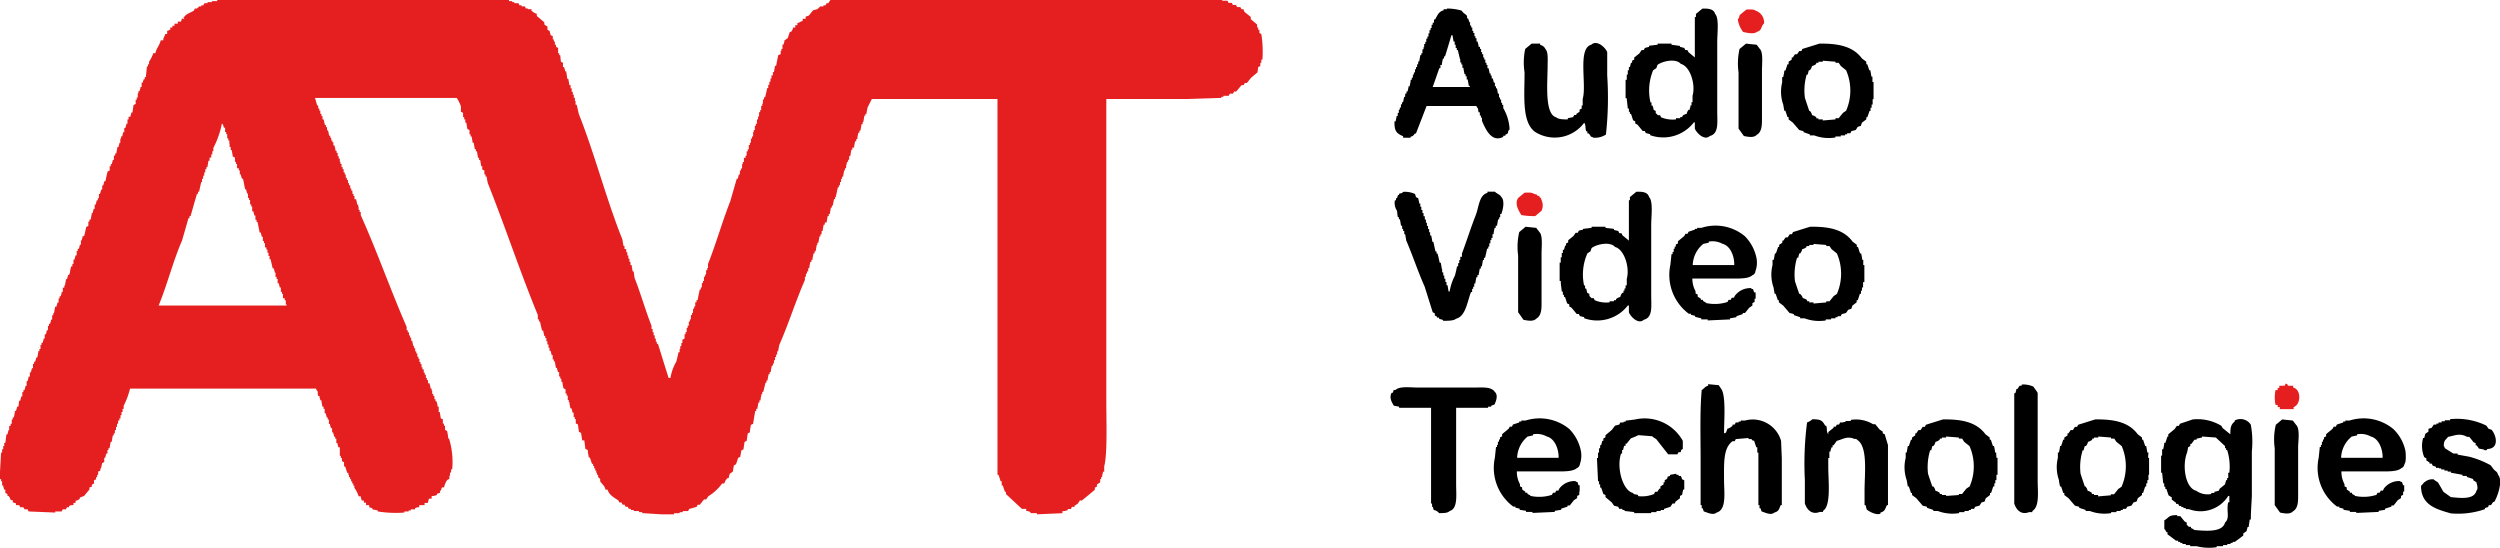 <svg xmlns="http://www.w3.org/2000/svg" viewBox="0 0 272.21 59.65"><defs><style>.cls-1{fill:#e51f1f;}</style></defs><title>avt</title><g id="レイヤー_2" data-name="レイヤー 2"><g id="_レイヤー_" data-name="&lt;レイヤー&gt;"><path d="M272,51.7c-.1-.37-.25-.36-.46-.58l-.35-.46a10,10,0,0,0-2.32-.93l-1.28-.23v-.12h-.46l-.93-.58c-.07-.23,0-.1-.11-.23,0-.68.22-.65.46-1,.81-.16,1.26-.44,2.09,0h.23c.15.19.31.38.46.58l.23.11v.24h.12l.23.34.58.12V49c.29.07.25,0,.35-.11,1.29-.05,1-1.44.46-2.09l-.34-.12-.24-.34a7.27,7.27,0,0,0-3.94-.7v.12h-.58v.11h-.35V46h-.34v.12h-.23v.11H265l-.23.35-.35.11V47l-.34.23-.12.46h-.12a3.22,3.22,0,0,0,.12,2.09l.23.12v.23l.35.23v.12h.23l.12.23.35.11v.12h.34V51h.23v.12h.35v.12h.35v.11h.35v.12l1.27.23v.12h.47v.11l.69.23v.12l.35.23c.06.29.23.68,0,.93-.26,1-1.75.78-2.78.69l-.81-.58c-.2-.34-.39-.69-.58-1-.09-.11-.36-.21-.47-.35a1.21,1.21,0,0,0-.92.24c-.23.13-.28.31-.47.46,0,2.09,1.64,2.54,3.25,3a8.92,8.92,0,0,0,3.71-.46v-.12l.35-.11A1.63,1.63,0,0,1,271,55h.23l.24-.35h.11C271.91,54.16,272.58,52.32,272,51.7Z"/><path d="M250,46.25l-.35-.46-1.16-.12-.69.58a6.85,6.85,0,0,0-.12,2.55V55l.58.81c.45.09,1.07.22,1.39-.12.64-.38.58-1.17.58-2.2V48.57C250.27,47.83,250.42,46.63,250,46.25Z"/><path d="M243.32,45.79v.11c-.4.33-.48.64-.47,1.39L242,46.6l-.12-.23a5,5,0,0,0-3.13-.7l-1.39.47-.11.23h-.23l-.23.34-.7.58v.24H236c-.07.23-.15.46-.23.69h-.12c0,.24-.07.47-.11.7h-.12v.69h-.11v1.86h.11l.12,1.16h.11V53h.12v.24h.12c.07.23.15.46.23.69l.35.23v.24l.46.34v.12h.23l.12.23h.23v.12h.23v.11H238v.12h.35A3.56,3.56,0,0,0,242.62,54h.12v.69h-.12c-.24.88.22,1.71-.35,2.21-.29,1.11-2.17.9-3.36.81-.12-.15-.2-.12-.35-.23v-.12h-.23l-.23-.23v-.23l-.23-.12-.47-.58h-.34v-.11c-1,0-.82.23-1.4.57v.93c.15.13.13.21.24.35H236v.23l.93.7h.23V59h.23v.12h.24v.11H238v.12h.47v.12h.69a5.47,5.47,0,0,0,2.2.11v-.11h.7v-.12h.46v-.12h.35v-.11h.23V59h.24l.92-.69v-.23l.35-.24.12-.46h.11l.12-.81h.12c0-.85.07-1.7.11-2.55V49.15a10.51,10.51,0,0,0-.11-2.9A1.33,1.33,0,0,0,243.32,45.79Zm-.58,5.68h-.12v.58h-.12v.23h-.11l-.12.46-.58.47a2.4,2.4,0,0,1-.11.23l-.47.11v.12h-.34v.12a2.13,2.13,0,0,1-1.63-.35c-1.23-.32-1.55-2.8-1-4.17l.12-.58.23-.12v-.23h.11l.35-.47h.23v-.11l.58-.12v-.11l1.51.11,1,.93v.23h.12V49h.11A5.94,5.94,0,0,1,242.74,51.47Z"/><path d="M233.93,49.27h-.12l-.12-.7h-.11c-.08-.23-.16-.46-.23-.7h-.12v-.23l-.46-.35c-.93-1.25-2.4-1.66-4.64-1.62l-1.85.58-.12.23h-.23c-.08.12-.16.23-.23.35h-.24c-.07.12-.15.23-.23.35h-.11v.23l-.35.23v.23h-.12c-.07.24-.15.47-.23.7h-.12c0,.23-.07.46-.11.7h-.12v.58a4.24,4.24,0,0,0,.12,2.43c0,.23.08.46.11.69h.12c.08.24.16.47.23.7h.12v.23l.46.35.7.81.46.12v.11l.7.24v.11h.46a4.5,4.5,0,0,0,2.32.23v-.11h.58v-.12h.46v-.11h.23v-.12h.35l.12-.23.46-.12c.08-.11.16-.23.23-.35l.35-.11.12-.35.46-.35v-.23h.12c.07-.23.15-.46.23-.7h.11v-.34h.12v-.35h.12V51.7H234V49.85h-.11ZM231,53l-.35.24c-.15.19-.31.38-.46.58h-.35v.11l-1.39.12V53.9H228v-.11h-.23v-.12a1.1,1.1,0,0,0-.46-.23,1,1,0,0,0-.23-.47H227c-.15-.46-.31-.92-.46-1.39a6.16,6.16,0,0,1,.23-2.55h.12c0-.15.07-.31.11-.46h.12a1,1,0,0,0,.23-.46,1,1,0,0,0,.46-.24v-.11H228v-.12h.47v-.11l1.39.11v.12h.35l.23.35.58.46A5.56,5.56,0,0,1,231,53Z"/><path d="M217.35,49.27h-.12c0-.24-.07-.47-.11-.7H217c-.08-.23-.15-.46-.23-.7h-.12v-.23l-.46-.35c-.93-1.25-2.4-1.66-4.64-1.62l-1.85.58-.12.23h-.23l-.23.35h-.23c-.08.12-.16.23-.23.35h-.12v.23l-.35.23v.23h-.11l-.24.7h-.11l-.12.7h-.11v.58a4.24,4.24,0,0,0,.11,2.43l.12.69h.11l.24.7h.11v.23l.47.35.69.81.47.12v.11l.69.24v.11H211a4.52,4.52,0,0,0,2.32.23v-.11h.58v-.12h.47v-.11h.23v-.12h.34l.12-.23.47-.12.23-.35.35-.11c0-.12.07-.23.11-.35l.46-.35v-.23h.12c.08-.23.15-.46.23-.7h.12v-.34h.11v-.35h.12V51.7h.12V49.85h-.12Zm-2.9,3.7-.35.24c-.15.19-.31.38-.46.58h-.35v.11L211.9,54V53.9h-.46v-.11h-.23v-.12a1.15,1.15,0,0,0-.47-.23,1,1,0,0,0-.23-.47h-.11c-.16-.46-.32-.92-.47-1.39a6.34,6.34,0,0,1,.23-2.55h.12l.12-.46h.11a.91.91,0,0,0,.23-.46,1,1,0,0,0,.47-.24v-.11h.23v-.12h.46v-.11l1.39.11v.12h.35c.08.11.15.23.23.35l.58.46A5.52,5.52,0,0,1,214.45,53Z"/><path d="M205,47.18V47l-.35-.24-.46-.57h-.24a3.61,3.61,0,0,0-2.43-.47v.12h-.58v.11h-.23V46h-.35l-.12.23H200l-.11.23h-.24v.12l-.58.46v.23c-.24-.26-.08-.57-.23-.92h-.11c-.3-.58-.5-.7-1.39-.7a1.7,1.7,0,0,1-.58.35,35,35,0,0,0-.24,6.26v2.55c.22.67.74,1.28,1.63.93h.35v-.12c.9-.54.57-3.29.57-4.75v-1h.12v-.7h.12c0-.15.07-.31.11-.46h.12v-.23h.11L200,48c.62-.15,1.08-.54,1.86-.23.28.11.12-.12.34.11,1.21.73.82,3.68.82,5.57V55h.11l.12.46c.1.14,1.06.71,1.5.46v-.11c.5-.14.5-.38.7-.81h.12V48.46c-.12-.39-.24-.78-.35-1.17Z"/><path d="M260.59,46.71a5.08,5.08,0,0,0-4.76-.92h-.46v.11h-.23V46l-.7.23a1.63,1.63,0,0,1-.11.23h-.23l-.12.23-.7.58v.24l-.23.11v.23h-.11v.24h-.12v.35h-.11v.23h-.12l-.12,1.16a5.25,5.25,0,0,0,2,5.33h.24v.11l.46.12v.12l.69.11v.12h.7v.11l2.44-.11v-.12l.69-.11v-.12l.7-.23v-.12h.23c.15-.19.31-.38.46-.58l.35-.23V54l.23-.12v-.35h.12v-.69h-.12l-.12-.35c-.23-.07-.1,0-.23-.11a2.07,2.07,0,0,0-1.74.81,2.4,2.4,0,0,1-.11.23h-.23l-.12.23h-.23l-.12.23a4.51,4.51,0,0,1-2.32.12c-.12-.15-.2-.12-.34-.23v-.12h-.24v-.12l-.34-.23v-.23l-.24-.12v-.23a2.9,2.9,0,0,1-.34-1.39h4.52c.72,0,1.62,0,2-.35a.56.56,0,0,0,.35-.46c.19-.21.15-1,.11-1.39A4.63,4.63,0,0,0,260.59,46.71Zm-5.68,3.14a3.09,3.09,0,0,1,1.16-2.32l.58-.12v-.12a2.24,2.24,0,0,1,1.5.24c.79.19,1.3,1.26,1.28,2.32Z"/><path d="M183,51.82h-.23V51.7h-.24v-.12l-.69.12v.12c-.47.14-.14,0-.35.34l-.23.12v.23h-.12v.23l-.35.23v.24h-.11l-.23.34h-.24a2.56,2.56,0,0,1-.11.24,3.46,3.46,0,0,1-1.74.23V53.9c-.34-.12-.36,0-.58-.23-1.1-.29-1.79-2.76-1.27-4.29h.11V49h.12c0-.15.07-.31.11-.46H177v-.23h.12c.15-.2.3-.39.46-.58a7.86,7.86,0,0,0,.81-.35l1.51.12c.12.15.32.21.46.34l1.28,1.63h1l.12-.23H183c.07-.28,0-.22.23-.35V48a4.75,4.75,0,0,0-5.22-2.32l-1,.12v.11h-.23V46h-.35l-.12.23-.46.12-.35.46-.69.58v.23l-.23.12V48h-.12l-.12.47h-.11v.34h-.12v.47H174v.58h-.12L174,52.4h.11v.34h.12v.35h.11l.24.7.23.11v.23l.69.58.24.35.46.12a2.4,2.4,0,0,1,.11.23h.35v.12h.23v.11l1.05.12v.11h1.85v-.11h.58v-.12h.46v-.11h.35v-.12l.7-.23.23-.35h.23l.12-.23.46-.35V54l.23-.12.12-.58h.12v-1l-.24-.12C183.11,52.05,183.08,51.93,183,51.82Z"/><path d="M170.87,46.71a5.08,5.08,0,0,0-4.76-.92h-.46v.11h-.23V46l-.7.23c0,.08-.07.16-.11.23h-.24c0,.08-.07.16-.11.23l-.7.58v.24l-.23.11v.23h-.11v.24h-.12v.35H163v.23h-.11l-.12,1.16a5.25,5.25,0,0,0,2,5.33H165v.11l.47.12v.12l.69.11v.12h.7v.11l2.43-.11v-.12l.7-.11v-.12l.69-.23v-.12h.24l.46-.58.35-.23V54l.23-.12v-.35H172v-.69h-.12l-.12-.35c-.23-.07-.1,0-.23-.11a2.07,2.07,0,0,0-1.74.81l-.11.23h-.23l-.12.23h-.23l-.12.23a4.51,4.51,0,0,1-2.32.12c-.12-.15-.2-.12-.35-.23v-.12h-.23v-.12l-.34-.23v-.23l-.24-.12v-.23a2.79,2.79,0,0,1-.34-1.39h4.52c.72,0,1.61,0,2-.35a.56.56,0,0,0,.35-.46,2.78,2.78,0,0,0,.11-1.39A4.7,4.7,0,0,0,170.87,46.71Zm-5.68,3.14a3.12,3.12,0,0,1,1.15-2.32l.58-.12v-.12a2.25,2.25,0,0,1,1.51.24c.79.19,1.3,1.26,1.28,2.32Z"/><path d="M162.75,42.66c-.38-.58-1.35-.46-2.32-.46h-6c-.77,0-2-.17-2.44.23-.45.12-.16,0-.35.34h-.11c-.29.53,0,1,.23,1.4l.58.11v.12h3.48V54.83h.11v.35H156a3.58,3.58,0,0,1,.11.35.92.92,0,0,1,.58.34c.52,0,.93,0,1.16-.23.9-.26.7-1.74.7-2.9V44.4h3.48v-.12h.34v-.11l.35-.12C162.92,43.65,163.14,43,162.75,42.66Z"/><path d="M221.87,45.79v-3c-.07-.18-.36-.5-.46-.69a2.64,2.64,0,0,0-1.28-.23V42h-.23c-.08.12-.15.24-.23.35h-.12c0,.15-.07.31-.11.46h-.12V54.83c.22.67.74,1.28,1.62.93h.35v-.12c.81-.49.58-2.08.58-3.36Z"/><path d="M190,45.79h-.46v.11h-.23V46H189l-.12.23h-.23v.12a1.2,1.2,0,0,1-.58.34c0,.12-.08.24-.11.35s0,0-.12.12h-.12c0-1.34.24-4.16-.34-4.87l-.24-.35-1.15-.11V42c-.38.1-.41.3-.7.47-.21,2.29-.12,5-.12,7.53v5h.12v.34h.12c0,.12.07.24.11.35.32.08,1,.47,1.39.12,1.12-.31.81-2.2.81-3.6,0-1.76-.1-3.44.93-4.17h.23l.12-.23,1.39-.12v.12h.35v.11L191,48c.07.23.15.47.23.7h.11v.58h.12V55h.12v.34h.11l.12.35c.32.08,1,.47,1.39.12.5-.14.5-.38.69-.81h.12v-5.1L193.93,48A3.21,3.21,0,0,0,190,45.79Z"/><path class="cls-1" d="M249.69,42.2V42h-.58s0-.21-.23-.23l-.12.23h-.58v.24H248v.23h-.23a4,4,0,0,0,0,1.62H248v.23h.23v.23h1.51v-.23C250.55,44.07,250.59,42.39,249.69,42.2Z"/><path d="M196.48,34.66a4.52,4.52,0,0,0,2.32.23v-.11h.58v-.12h.47v-.12h.23v-.11h.35a1.63,1.63,0,0,1,.11-.23l.46-.12.24-.35.34-.11.12-.35.46-.35v-.23h.12c.08-.23.15-.46.23-.7h.12v-.34h.11V31.3h.12v-.58H203V28.86h-.12v-.57h-.12c0-.24-.07-.47-.11-.7h-.12c-.08-.23-.15-.47-.23-.7h-.12v-.23l-.46-.35c-.93-1.25-2.4-1.66-4.64-1.62l-1.85.58-.12.23h-.23l-.23.35h-.23c-.08.12-.16.23-.23.35h-.12v.23l-.35.23v.23h-.11l-.24.7h-.11l-.12.7H193v.57a4.27,4.27,0,0,0,.11,2.44l.12.69h.11l.24.7h.11v.23l.47.35.69.81.47.12v.11l.69.23v.12ZM195.91,32c-.16-.46-.32-.92-.47-1.39a6.32,6.32,0,0,1,.23-2.55h.12l.12-.46H196a1,1,0,0,0,.23-.47,1,1,0,0,0,.47-.23v-.11H197v-.12h.46v-.11l1.39.11v.12h.35l.23.34.58.47a5.52,5.52,0,0,1,0,4.4l-.35.24-.46.57h-.35v.12l-1.39.12v-.12H197V32.8h-.23v-.11a1,1,0,0,0-.47-.23A1,1,0,0,0,196,32Z"/><path d="M167.62,25.27l-.35-.46-1.16-.12-.69.58a7.05,7.05,0,0,0-.12,2.55V34c.2.27.39.55.58.82.45.09,1.07.22,1.39-.12.64-.38.58-1.17.58-2.2V27.59C167.85,26.85,168,25.65,167.62,25.27Z"/><path d="M185.24,34.66v.12h.7v.11l2.43-.11v-.12l.7-.12v-.11l.69-.23v-.12H190l.47-.58.34-.23V33l.24-.12v-.35h.11v-.69H191l-.12-.35c-.23-.07-.1,0-.23-.12a2.1,2.1,0,0,0-1.74.82l-.12.23h-.23a2.4,2.4,0,0,0-.11.23h-.24l-.11.23a4.51,4.51,0,0,1-2.32.12c-.12-.15-.21-.12-.35-.24v-.11h-.23v-.12l-.35-.23v-.23l-.23-.12v-.23a2.9,2.9,0,0,1-.35-1.39h4.52c.73,0,1.62,0,2-.35a.53.53,0,0,0,.35-.46,2.67,2.67,0,0,0,.12-1.39A4.71,4.71,0,0,0,190,25.73a5,5,0,0,0-4.75-.92h-.46v.11h-.24V25l-.69.23-.12.23h-.23l-.11.23-.7.58v.24l-.23.11v.23h-.12v.23h-.11v.35h-.12v.24H182l-.12,1.15a5.27,5.27,0,0,0,2,5.34h.23v.11l.46.12v.11Zm.23-8.11.58-.12v-.12a2.25,2.25,0,0,1,1.51.24c.79.19,1.3,1.26,1.27,2.31h-4.52A3.1,3.1,0,0,1,185.47,26.55Z"/><path class="cls-1" d="M167.16,23.53l.69-.58a1.38,1.38,0,0,0,0-1.16c-.07-.29-.06-.19-.23-.34v-.12h-.23v-.12L167,21.1c-.18-.17-.68-.13-1-.12l-.7.58c-.44.68.13,1.47.35,1.86A8.33,8.33,0,0,0,167.16,23.53Z"/><path d="M177.24,33.27h.12V34c.13.39,1,1.39,1.62.82,1-.26.81-1.45.81-2.67V24.46c0-.86.23-2.56-.23-3-.14-.53-.69-.61-1.39-.58l-.7.58v.34h-.11V26.2l-.7-.58-.11-.23h-.24a2.56,2.56,0,0,0-.11-.24l-.46-.11v-.12l-.93-.11v-.12H173.3v.12l-.93.11V25l-.46.11-.12.24h-.23l-.23.34-.58.47v.23l-.23.12v.23h-.12c0,.15-.07.31-.11.46h-.12v.35h-.12v.46h-.11v.58h-.12v2h.12c0,.39.08.77.11,1.16h.12v.35h.12v.23h.11c.08.23.16.46.23.7l.24.11v.23l.23.12c.19.23.39.46.58.7h.23l.12.23.46.11v.12A4.22,4.22,0,0,0,177.24,33.27Zm-4.4-5.68.34-.23.12-.35c.51-.4,2-.76,2.55-.12,1,.26,1.63,2.22,1.28,3.48v.7H177v.34h-.12v.24h-.11v.23h-.12a1,1,0,0,0-.23.46,1,1,0,0,0-.46.23v.12h-.23v.11h-.47v.12a3.2,3.2,0,0,1-1.62-.23l-.12-.23h-.23l-.23-.23V32l-.23-.11-.12-.47h-.12v-.34h-.11A5.7,5.7,0,0,1,172.84,27.59Z"/><path d="M152.2,23.65h.12v.23h.11l.12.7h.12v.34h.11v.23h.12v.35H153l.12.7c.69,1.58,1.28,3.4,2,5L156,34l.23.12v.23l.23.12v.11h.23v.12c.24.13.29,0,.47.23.55,0,1.12,0,1.39-.23,1.06-.27,1.22-1.91,1.62-2.9h.12v-.35h.11v-.23h.12v-.35h.11l.12-.69h.12v-.23H161l.12-.7h.12V29h.11l.12-.69h.11v-.24h.12c.08-.34.15-.69.23-1h.12v-.23h.11v-.35h.12v-.35h.11v-.23h.12V25.5h.12c0-.23.07-.46.11-.69h.12v-.23H163l.12-.7h.12v-.23h.11V23.3h.12c.19-.48.39-1.48,0-1.85-.18-.31-.48-.34-.7-.58h-.81V21c-.93.24-.93,1.58-1.28,2.44-.52,1.32-1,2.85-1.5,4.17v.35H159v.35h-.11v.34h-.12V29h-.12c-.07.35-.15.7-.23,1a6,6,0,0,0-.58,1.74h-.11l-.12-.69h-.11v-.35h-.12v-.35h-.12V30h-.11v-.34h-.12v-.35H157l-.12-.7h-.12c-.07-.34-.15-.69-.23-1h-.11v-.23h-.12c-.08-.35-.15-.7-.23-1.05h-.12c0-.23-.08-.46-.11-.69h-.12v-.35h-.11v-.35h-.12v-.34h-.12v-.35h-.11v-.35h-.12v-.35H155v-.35h-.12v-.34h-.12v-.35h-.11v-.35h-.12c0-.19-.08-.39-.11-.58l-.24-.11a3.58,3.58,0,0,0-.11-.35,2.64,2.64,0,0,0-1.28-.23c-.2.23-.28.1-.46.23v.11h-.12c0,.12-.07.24-.11.35H152v.23h-.12a1.57,1.57,0,0,0,.24,1.16C152.13,23.18,152.16,23.42,152.2,23.65Z"/><path d="M194.28,12.06h.12l.23.69h.12V13l.46.35.7.81.46.12v.11l.69.24v.11h.47a4.5,4.5,0,0,0,2.32.23v-.11h.58v-.12h.46v-.11h.23v-.12h.35l.11-.23.47-.12c.08-.11.15-.23.23-.35l.35-.11c0-.12.08-.23.11-.35l.47-.35v-.23h.11l.24-.69h.11v-.35h.12v-.35h.11v-.58H204V8.93h-.12V8.35h-.11l-.12-.7h-.11L203.32,7h-.11V6.72l-.47-.35c-.92-1.25-2.4-1.65-4.63-1.62l-1.86.58-.11.23h-.23l-.24.35h-.23l-.23.35h-.12v.23l-.34.23V7h-.12l-.23.69h-.12c0,.23-.08.47-.11.7h-.12v.58a4.23,4.23,0,0,0,.12,2.43C194.2,11.59,194.24,11.82,194.28,12.06Zm2.44-3.94h.11l.12-.47h.11a1,1,0,0,0,.24-.46,1.1,1.1,0,0,0,.46-.23V6.84H198V6.72h.47V6.61l1.39.11v.12h.34l.24.35.57.46a5.5,5.5,0,0,1,0,4.41l-.34.23-.47.58h-.34V13l-1.39.12V13H198v-.11h-.23v-.12a1.1,1.1,0,0,0-.46-.23,1,1,0,0,0-.24-.46H197l-.47-1.4A6.09,6.09,0,0,1,196.72,8.12Z"/><path d="M191.62,5.33l-.35-.46-1.16-.12-.7.58a7.08,7.08,0,0,0-.11,2.55V14l.58.81c.45.09,1.07.22,1.39-.12.64-.38.58-1.17.58-2.2V7.65C191.85,6.91,192,5.71,191.62,5.33Z"/><path d="M167.16,14.37a4,4,0,0,0,5.33-1c.21.23.09.63.23.93h.12v.23H173c.08.12.16.23.23.35.24.07.1,0,.24.11a2.17,2.17,0,0,0,1.39-.34A36.46,36.46,0,0,0,175,8.23V5.68c-.13-.41-1.08-1.41-1.74-.81-1.51.41-.47,4.35-.93,5.91v.7h-.11v.34l-.23.12v.23l-.35.23v.12h-.23l-.12.23-.58.12V13c-.54,0-1,0-1.27-.23-1.29-.35-.93-3.84-.93-5.56,0-.67.09-1.51-.23-1.86a.81.81,0,0,0-.58-.46V4.75h-.93l-.7.58A7.08,7.08,0,0,0,166,7.88C166,10.39,165.68,13.33,167.16,14.37Z"/><path class="cls-1" d="M191.27,3.48c.62-.17.43-.58.81-.93a1.35,1.35,0,0,0-.93-1.39c-.18-.17-.68-.13-1-.12l-.7.58c-.13.2,0,.27-.23.47a2.81,2.81,0,0,0,.58,1.39C190.09,3.55,191,3.76,191.27,3.48Z"/><path d="M177.24,11.82h.12v.35h.11v.23h.12c.08.23.15.47.23.7l.23.11v.24l.23.11c.2.23.39.47.58.7h.24c0,.07.07.15.11.23l.47.12v.11a4.22,4.22,0,0,0,4.75-1.39h.11V14c.13.38,1,1.38,1.63.81,1-.26.81-1.45.81-2.67V4.52c0-.86.22-2.56-.23-3-.14-.53-.7-.61-1.39-.58l-.7.58v.34h-.12V6.26l-.69-.58-.12-.23h-.23l-.11-.23-.47-.12V5L182,4.87V4.75h-1.51v.12l-.93.11V5.1l-.46.12-.12.23h-.23c-.08.11-.16.23-.23.35l-.58.46v.23l-.23.12v.23h-.12l-.12.46h-.11v.35h-.12v.47h-.11v.57H177v2h.12C177.16,11.05,177.2,11.44,177.24,11.82ZM180,7.65l.35-.23.12-.35c.51-.4,2-.76,2.55-.11,1,.25,1.63,2.21,1.27,3.47v.7h-.11v.35h-.12v.23H184v.23h-.12a.91.91,0,0,0-.23.46,1,1,0,0,0-.47.23v.12h-.23v.12h-.46V13a3.26,3.26,0,0,1-1.63-.23,2.4,2.4,0,0,0-.11-.23h-.23l-.24-.23v-.23l-.23-.12c0-.15-.07-.31-.11-.46h-.12v-.35h-.11A5.79,5.79,0,0,1,180,7.65Z"/><path d="M152.78,14.84V15h.81v-.11c.33-.09.29-.14.47-.35h.11c.39-1,.78-2,1.16-3h5.45v.11c.26.23.1.25.23.58h.12v.35h.12v.23h.11v.35c.33.74,1,2.44,2.32,1.74v-.12h.23v-.11l.23-.12c.13-.18,0-.27.23-.46a5,5,0,0,0-.69-2.32v-.35h-.12v-.23h-.11v-.35h-.12v-.23h-.11V10.2h-.12L163,9.62h-.11V9.39h-.12V9h-.11l-.12-.46h-.12V8.23h-.11V8h-.12c0-.19-.08-.39-.11-.58h-.12V7.07h-.11V6.84h-.12V6.49h-.12V6.26h-.11V5.91h-.12V5.68h-.11V5.33h-.12V5.1H161c0-.19-.08-.39-.11-.58h-.12V4.17h-.12V3.94h-.11V3.59h-.12V3.36h-.11V3h-.12V2.78h-.12V2.43H160L159.85,2h-.11V1.74c-.13-.2-.43-.3-.58-.58a5.63,5.63,0,0,0-1.62-.23V1h-.35v.12c-.56.14-.69.59-.93,1h-.12v.35H156v.23h-.12v.35h-.11v.23h-.12v.35h-.11v.35h-.12v.23h-.12v.35h-.11v.23h-.12v.35H155v.23h-.12V5.8h-.12V6h-.11l-.12.69h-.11V7h-.12V7.3h-.12v.24h-.11v.34h-.12v.24h-.11v.34h-.12v.23h-.12c0,.24-.07.47-.11.7h-.12c0,.19-.08.39-.11.58h-.12v.23H153v.35h-.11l-.12.58h-.11v.23h-.12v.35h-.12v.23h-.11v.35h-.12v.34h-.11l-.12.58h-.12C151.81,14.3,152.06,14.51,152.78,14.84Zm3.94-7.42h.12V7.07H157c0-.23.07-.46.11-.7h.12V6.14h.11c.24-.77.47-1.54.7-2.31h.11l.12.69h.12v.35h.11v.35h.12v.23h.11l.24,1H159v.35h.12v.23h.11v.35h.12c0,.23.08.46.11.7h.12v.23h.12v.34h.11l.12.7h.11v.12H156Z"/><path class="cls-1" d="M137.13,3.59V3.25H137V3h-.12V2.67l-.69-.58V1.85l-.7-.57A2.56,2.56,0,0,1,135.4,1h-.24c0-.07-.07-.15-.11-.23h-.35l-.12-.23h-.34l-.12-.23h-.35l-.11-.23h-.58V0H90.42c-.08.12-.16.23-.23.35H90l-.11.23h-.23V.7h-.35L89,1l-.47.12c-.15.19-.31.38-.46.58l-.35.11v.24H87.4v.23c-.31.08-.26.16-.58.23v.23h-.23V3h-.23a1,1,0,0,1-.23.47H86l-.23.69-.35.23c0,.16-.07.31-.11.47H85.2v.46h-.12v.23H85v.35L84.74,6c-.08.38-.16.77-.23,1.16h-.12l-.12.69h-.11v.35H84v.35h-.11v.35h-.12v.34h-.12v.35h-.11c-.08.35-.16.7-.23,1h-.12v.24h-.12v.46H83v.23h-.12v.47h-.11v.23h-.12v.46h-.11V13h-.12v.47H82.3v.23h-.11v.46h-.12v.23H82v.47h-.12v.23h-.12v.46h-.11v.24h-.12v.46h-.11v.23h-.12v.46h-.12v.24H81v.46h-.12v.23H80.8v.47h-.12v.23h-.12V19h-.11l-.12.46h-.11c-.23.82-.47,1.63-.7,2.44-.87,2.19-1.56,4.68-2.43,6.84v.46H77v.23h-.12v.47h-.11v.23h-.12v.46h-.11v.23h-.12v.47h-.11v.23h-.12c-.08.39-.16.77-.23,1.16h-.12v.23H75.7v.46h-.12v.24h-.12v.46h-.11v.23h-.12v.47h-.11V35H75v.46h-.12v.23h-.11v.47h-.12v.23h-.11v.46L74.3,37v.35h-.11v.34h-.12V38H74v.35h-.12c-.08.35-.15.69-.23,1A5.4,5.4,0,0,0,73,41.15H72.8c-.39-1.23-.77-2.47-1.16-3.71h-.12v-.23h-.11v-.35h-.12v-.35h-.12v-.34h-.11v-.35h-.12v-.35c-.66-1.66-1.19-3.56-1.85-5.22L69,29.56h-.11l-.12-.7h-.12v-.34h-.11v-.35h-.12v-.35h-.11v-.35h-.12v-.35H68v-.34h-.11l-.12-.7c-1.76-4.39-3-9.28-4.75-13.68-.08-.34-.15-.69-.23-1h-.12V11H62.6v-.35h-.12v-.34h-.11V10h-.12V9.62h-.12V9.27H62l-.12-.69h-.11l-.12-.81h-.12c0-.16-.07-.31-.11-.47h-.12V6.84l-.23-.12L61,6h-.11V5.8h-.12V5.22l-.23-.12V4.87h-.12V4.52h-.11V4.29h-.12V3.94l-.23-.11-.12-.47-.23-.11V2.9l-.34-.23V2.43l-.82-.69V1.51a1.53,1.53,0,0,1-.58-.35V1H57.5V.93h-.24A1.63,1.63,0,0,0,57.15.7H56.8V.58h-.23L56.45.35H56V.23h-.23V.12h-.35V0H23.65V.12h-.58V.23H22.6V.35h-.34l-.12.23h-.23V.7h-.23l-.23.23h-.24c0,.07-.07.15-.11.23-.38.25-.8.32-1.05.69-.07.15-.14,0-.11.12h.11v.12L19.82,2l-.11.35h-.35v.23H19v.23h-.23V3h-.23v.24c-.23.07-.1,0-.23.11H18.2v.35H18c-.09.34-.19.28-.23.69H17.5c-.12.56-.47.84-.58,1.4h-.23a3.3,3.3,0,0,1-.46.92V7h-.12v.23H16l-.12,1.16h-.12v.23h-.11L15.53,9h-.11v.47H15.3c0,.15-.08.3-.11.46h-.12v.23H15v.46h-.11v.24h-.12v.46l-.23.12-.12.81h-.11l-.12.46H14V13h-.12v.47h-.12c0,.15-.07.31-.11.46h-.12v.46h-.11l-.12.47h-.12v.23H13.1v.46H13c0,.16-.07.31-.11.47h-.12c0,.23-.08.46-.11.69h-.12v.23H12.4v.47h-.11l-.12.46h-.11v.23h-.12v.47l-.23.11c-.08.35-.16.7-.23,1.05h-.12l-.12.46h-.11v.46H11c0,.16-.08.31-.11.47h-.12v.46h-.12v.23h-.11l-.12.47h-.11v.46H10.2l-.12.46H10l-.12.7H9.74v.23H9.62v.47l-.23.11c-.08.35-.15.7-.23,1H9c0,.16-.08.31-.11.47H8.81v.46H8.69c0,.16-.07.31-.11.46H8.46v.24H8.35v.46H8.23l-.12.47H8v.46H7.88V29H7.77c-.15.29-.1.62-.24.93H7.42l-.12.46H7.19l-.12.7H7v.23H6.84v.46H6.72c0,.16-.07.31-.11.47H6.49v.23H6.38v.46H6.26l-.12.46H6l-.12.7H5.8v.23H5.68v.47H5.56c0,.15-.07.3-.11.46H5.33v.23H5.22v.47H5.1L5,36.4H4.87v.46H4.75c0,.16-.08.31-.11.47H4.52v.23H4.41V38H4.29v.23H4.17c0,.23-.07.47-.11.7H3.94c0,.15-.08.31-.11.46H3.71v.23H3.59v.47H3.48l-.12.46H3.25V41H3.13L3,41.5H2.9V42H2.78c0,.16-.08.31-.11.47H2.55v.23H2.43v.46H2.32l-.12.47H2.09L2,44.28H1.85c0,.16-.07.31-.11.46H1.62c0,.24-.07.47-.11.7H1.39v.23H1.28v.47H1.16v.23H1v.46H.93l-.12.46H.7l-.12.93H.46v.35H.35v.35H.23v.35H.12L0,51.35v.81H.12v.24H.23v.46H.35c0,.15.07.31.11.46H.58v.35l.23.12V54H.93a1,1,0,0,1,.23.46h.23v.23l.35.12V55h.35l.11.23h.35l.12.23H3l.12.23,2.9.12v-.12h.69l.12-.23h.35l.11-.23h.23v-.12C7.69,55,7.74,55,8,55v-.24h.23v-.23a.87.87,0,0,0,.46-.23v-.12L9.16,54c.19-.23.38-.47.58-.7v-.23L10,53v-.23l.23-.11v-.35l.23-.12v-.23h.12V51.7h.11v-.35l.24-.11V51H11l.12-.57.23-.12v-.46h.12c0-.16.07-.31.11-.47h.12V49h.11V48.8h.12l.12-.69h.11l.12-.7h.11v-.23h.12v-.35h.12v-.35h.11v-.34h.12v-.35H13v-.23h.12v-.35h.11v-.35h.12v-.35h.12v-.34a8.34,8.34,0,0,0,.69-1.86H34.43v.12c.3.27.07.31.23.69h.12c0,.16.07.31.11.47H35c0,.23.07.46.11.69h.12v.23h.12V45h.11l.12.46h.11v.23h.12v.47h.12c0,.15.07.31.11.46h.12v.46h.11l.12.47h.11v.23h.12v.46h.12c0,.16.07.31.11.47H37v.92h.11v.24h.12v.34l.23.12v.46h.12c.08.23.15.47.23.7h.12v.23H38v.23h.12v.23h.11v.24h.12v.23h.12v.23h.11v.23a3,3,0,0,1,.47.93h.23c0,.15.07.31.11.46h.23v.23h.24V55h.34v.23l.35.11v.12l.58.12v.11a12.48,12.48,0,0,0,2.9.12v-.12h.46v-.11h.24v-.12h.46v-.12a.91.91,0,0,1,.46-.11V55h.58v-.24h.35l.12-.46H47V54a1,1,0,0,0,.58-.12v-.11l.34-.12v-.23H48l.12-.35h.23a2.19,2.19,0,0,1,.35-.81l.23-.12v-.34H49v-.35h.12v-.35h.12a8.74,8.74,0,0,0-.35-3.36H48.8c0-.27-.07-.54-.11-.81l-.23-.12v-.46h-.12v-.23h-.12v-.47L48,45.56l-.12-.7h-.11v-.58h-.12c0-.19-.07-.39-.11-.58h-.12v-.23H47.3v-.35h-.12v-.23h-.12v-.35H47v-.23h-.12c0-.19-.08-.39-.11-.58H46.6v-.35h-.12v-.23h-.11V40.8h-.12v-.23h-.11v-.35H46V40H45.9v-.35h-.11v-.23h-.12v-.35h-.11v-.23h-.12v-.35h-.11v-.23h-.12v-.34h-.12v-.24H45l-.12-.58h-.11v-.34h-.12v-.24h-.12v-.34H44.4v-.23h-.12v-.35c-1.75-4-3.22-8.23-5-12.17v-.35h-.12v-.23h-.11v-.35H39v-.23h-.12c0-.2-.07-.39-.11-.58H38.6v-.35h-.11V21.1h-.12v-.35h-.12v-.23h-.11v-.35H38v-.23h-.11v-.35h-.12v-.23h-.12V19h-.11v-.23h-.12v-.35h-.11V18.2h-.12v-.35h-.12v-.23H37v-.35h-.12V17h-.11v-.35h-.12v-.23h-.12c0-.19-.07-.39-.11-.58h-.12v-.35h-.11V15.3h-.12V15h-.11v-.23h-.12l-.12-.58h-.11v-.35h-.12v-.23h-.11L35.24,13h-.12v-.35H35V12.4h-.12v-.34h-.11v-.24h-.12v-.34h-.12c-.07-.27-.15-.54-.23-.82H49.73a4.24,4.24,0,0,1,.46.93v.58l.23.12v.46h.12V13h.12v.35h.11l.12.7.23.11v.47h.12v.23h.11l.12.69h.11l.12.7h.12v.23h.11l.12.7h.11v.23h.12l.12.69h.11v.35l.23.12V19h.12v.23H53c0,.23.07.47.11.7,1.88,4.7,3.53,9.71,5.45,14.37v.47h.12V35h.11c.08.35.16.69.23,1h.12l.12.58h.11v.23h.12v.35h.11v.35h.12v.35h.11v.34h.12l.12.47h.11v.46h.12v.23h.11l.12.7h.12c0,.15.07.31.11.46h.12V41H61v.23h.12v.35h.12c0,.23.07.46.11.69l.23.12v.46h.12v.23h.12v.47h.11v.23H62c0,.23.07.46.11.69h.12l.12.47h.11v.46h.12v.23h.11v.47l.23.11.12.81.23.12.12.81h.23l.12.93L64,49c0,.27.08.54.11.82h.12l.23.69h.12v.23h.11V51h.12v.24h.11v.23H65v.23h.12v.23l.23.23v.24c.19.34.48.44.58.92h.23c.15.57.72.87,1.16,1.16l.12.23h.23l.11.24H68l.12.23h.23l.12.23h.23v.12H69v.11h.58v.12h.35v.11L72,56h1.39v-.12H74v-.11h.34v-.12h.58l.12-.23.81-.23.12-.23h.23c.15-.2.31-.39.46-.58h.23l.24-.35a5.12,5.12,0,0,0,1.5-1.39h.24a1.28,1.28,0,0,1,.34-.58h.12l.12-.47.34-.23.12-.69.23-.12c.08-.23.16-.46.23-.69l.23-.12.12-.7.23-.11.12-.81.23-.12.12-.81.23-.12c0-.27.07-.54.11-.81l.24-.11c.07-.47.15-.93.23-1.4h.11v-.23h.12l.12-.69h.11v-.23h.12c0-.24.07-.47.11-.7H83v-.23h.11l.24-1h.11v-.24h.12c0-.23.08-.46.11-.69h.12v-.23h.12c0-.24.07-.47.11-.7h.12v-.23h.11v-.35h.12v-.35h.12V38.6h.11v-.35h.12c0-.23.08-.46.11-.69,1-2.26,1.8-4.82,2.79-7.07v-.35h.11v-.35h.12v-.23H88v-.35h.12c0-.23.08-.46.11-.69h.12v-.23h.12c0-.24.07-.47.11-.7h.12v-.23h.11l.12-.7H89v-.23h.11l.12-.7h.11V25.5h.12v-.35h.12c0-.23.07-.46.11-.69h.12v-.23H90l.12-.7h.12V23.3h.11l.12-.7h.11v-.23h.12c0-.23.08-.46.11-.69h.12v-.23H91c.08-.35.15-.7.23-1.05h.11v-.23h.12v-.35h.12v-.35h.11v-.23h.12c0-.23.08-.46.11-.69H92v-.23h.12c0-.24.07-.47.11-.7h.12v-.23h.11V17h.12l.12-.7h.11v-.23H93c0-.23.07-.46.11-.69h.12v-.23h.12c0-.24.07-.47.11-.7h.12v-.23h.11l.12-.7h.12v-.23H94l.12-.7h.11V12.4h.12c0-.23.08-.46.11-.69l.47-.93h13.68V51.7h.11c.08.23.16.46.23.7h.12v.46h.12c.07.23.15.46.23.69h.11v.24l1.74,1.62h.47v.23a.94.94,0,0,1,.46.12v.11h.7V56l2.78-.12v-.23a1.17,1.17,0,0,0,.58-.11v-.12h.35a2.4,2.4,0,0,1,.11-.23H117v-.12l.35-.23c.08-.12.16-.23.23-.35h.23l1.4-1.16v-.23l.23-.12v-.23l.35-.23v-.35h.11v-.23H120c0-.19.07-.39.11-.58h.12v-.58c.36-1.32.23-4.8.23-7.18V10.78h8.81l3.71-.12v-.11h.23v-.12h.58l.12-.23h.35a2.4,2.4,0,0,1,.11-.23h.23c.2-.23.39-.46.58-.7h.24l.11-.23h.23l.47-.58.69-.58L137,7.3l.23-.11V6.84h.11V6.49h.12a12.53,12.53,0,0,0-.12-2.78ZM31.18,33.27H17.27c.95-2.28,1.57-4.84,2.55-7.07.23-.81.47-1.62.7-2.44h.11v-.23h.12c.23-.81.46-1.62.7-2.43h.11v-.23h.12c.07-.35.15-.7.23-1.05H22v-.35h.12v-.34h.12v-.35h.11v-.35h.12V18.2h.11l.12-.7h.12v-.34H23v-.35h.12v-.35h.11v-.35a9.64,9.64,0,0,0,.93-2.66c.21.17.11.21.23.46h.12v.46h.12v.24h.11v.46h.12v.23h.11v.35H25V16h.12v.34h.11l.12.7.23.12v.46h.11v.23h.12v.47H26v.23h.11V19h.12c0,.15.08.31.11.46h.12c.08.39.15.78.23,1.16h.12c0,.16.07.31.11.47H27v.46h.12v.23h.11v.47h.12v.23h.11V23h.12l.12.47h.11v.46h.12v.23h.11c.08.39.16.77.23,1.16h.12l.12.46h.11v.47h.12v.23h.11v.46H29v.23h.12v.35h.11v.35h.12v.35h.11c.08.35.16.69.23,1h.12l.12.47H30v.46h.12v.23h.11v.46h.12l.12.47h.11v.46h.12V32h.11v.47H31v.23h.12v.46h.11Z"/></g></g></svg>